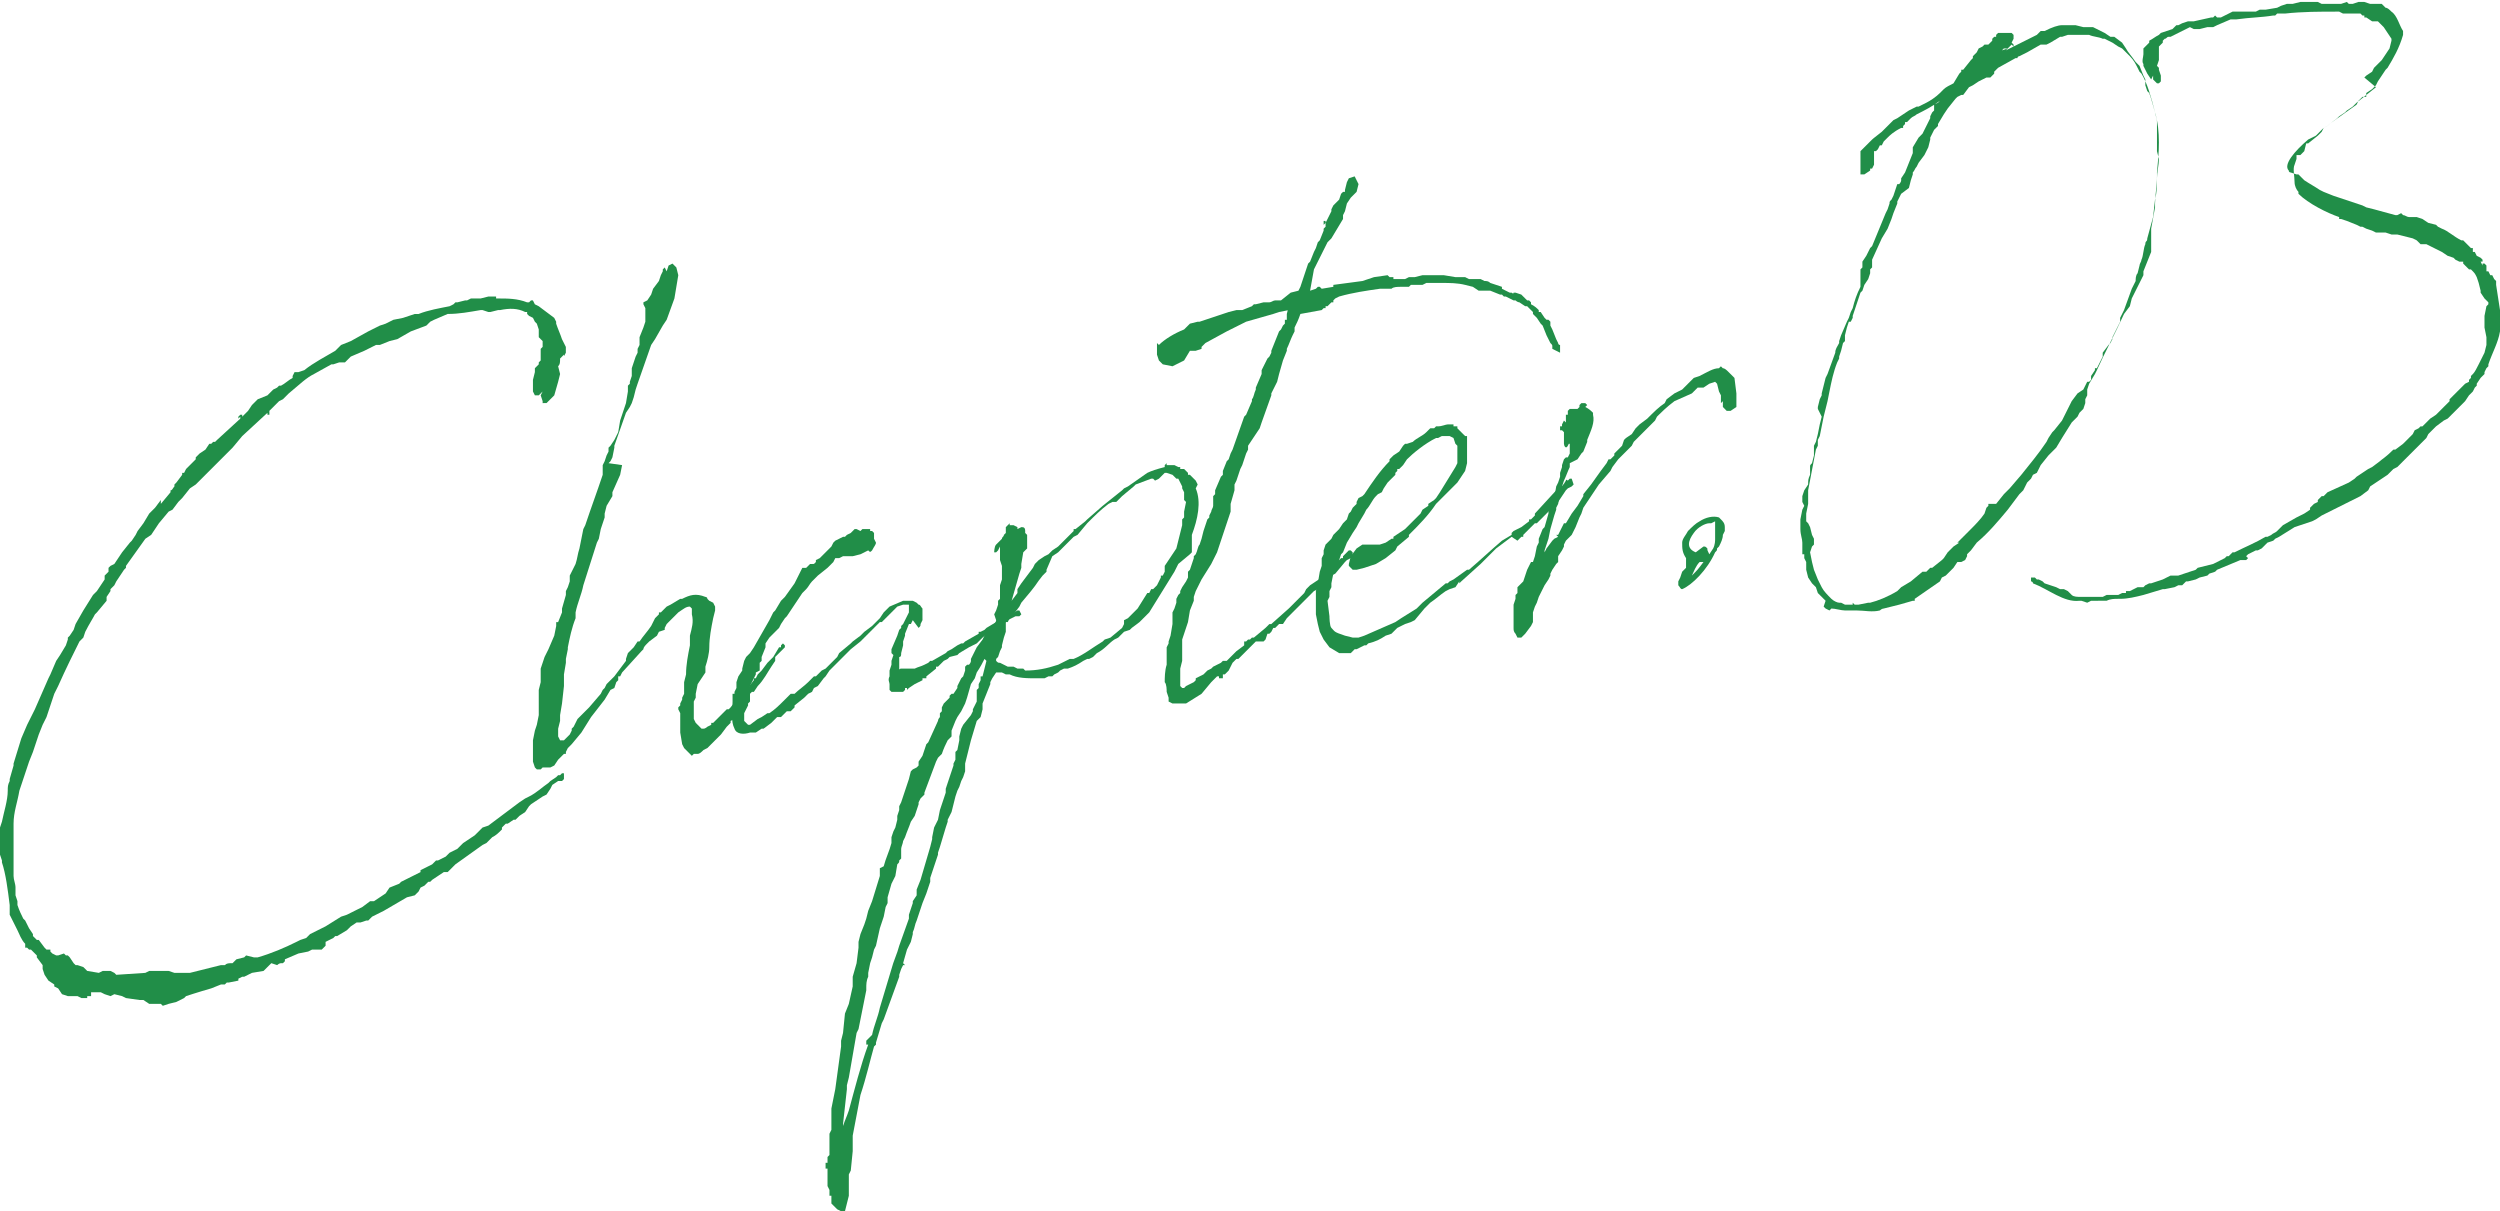 <?xml version="1.0" encoding="utf-8"?>
<!-- Generator: Adobe Illustrator 24.2.1, SVG Export Plug-In . SVG Version: 6.00 Build 0)  -->
<svg version="1.1" id="レイヤー_2_1_" xmlns="http://www.w3.org/2000/svg" xmlns:xlink="http://www.w3.org/1999/xlink" x="0px"
	 y="0px" viewBox="0 0 129 62.5" style="enable-background:new 0 0 129 62.5;" xml:space="preserve">
<style type="text/css">
	.st0{fill:#218E48;}
</style>
<g>
	<g>
		<path class="st0" d="M8.3,26l0.5-0.6v-0.1c0.1,0,0.1-0.1,0.2-0.2V25l0.1-0.1l0.3-0.4v-0.1h0.1l0.1-0.2l0.1-0.1L9.8,24l0.1-0.1
			l0.2-0.2v-0.1l0.2-0.2l0.3-0.2l0.2-0.3h0.1l0.1-0.1v-0.1l0,0v0.1h0.1l0,0l0.1-0.1l1.2-1.1v-0.1l-0.1,0.1v-0.1l0.1-0.1h0.1v0.1
			l0.3-0.3l0.2-0.3l0.1-0.1l0.2-0.2l0.5-0.2l0.3-0.3l0.2-0.1l0.1-0.1h0.1v-0.1l0,0v0.1c0.2-0.1,0.4-0.3,0.6-0.4v-0.1l0.1-0.2h0.2
			l0.3-0.1c0.5-0.4,1.1-0.7,1.6-1l0.3-0.3l0.5-0.2l0.9-0.5l0.6-0.3l0.3-0.1l0.4-0.2l0.5-0.1l0.3-0.1l0.3-0.1h0.2
			c0.5-0.2,1.1-0.3,1.6-0.4l0.2-0.1l0.1-0.1l0,0h0.1l0.4-0.1l0,0l0,0h0.1l0.2-0.1h0.4l0,0h0.1l0.4-0.1h0.2h0.1h0.1l0,0l0,0v0.1h0.1
			c0.5,0,1,0,1.5,0.2h0.1l0.1-0.1h0.1l0.1,0.2l0.2,0.1l0.4,0.3l0.4,0.3l0.1,0.2v0.1c0.1,0.3,0.2,0.5,0.3,0.8l0.2,0.4v0.3
			c-0.1,0.2-0.1,0.2-0.1,0.1L29,18.4l-0.1,0.1c0,0.2,0,0.3-0.1,0.4l0,0l0.1,0.4l-0.1,0.4l-0.2,0.7l-0.4,0.4H28v-0.1l-0.1-0.3
			l0.1-0.2l0,0l-0.1,0.1l-0.1,0.1h-0.1l0,0h-0.1l-0.1-0.2V20v-0.4l0.1-0.4V19l0.2-0.2v-0.1l0.1-0.1v-0.1v-0.2v-0.1V18l0.1-0.1l0,0
			v-0.1v-0.2l-0.1-0.1l-0.1-0.1v-0.1v-0.1V17l-0.1-0.3l0,0l-0.1-0.1l-0.1-0.2l-0.2-0.1l-0.1-0.1v-0.1h-0.1c-0.4-0.2-0.8-0.2-1.3-0.1
			h-0.1l0,0l-0.4,0.1h-0.1L24.9,16h-0.1c-0.6,0.1-1.1,0.2-1.7,0.2l0,0l-0.7,0.3l-0.2,0.1L22,16.8l-0.8,0.3l-0.7,0.4l-0.4,0.1
			l-0.5,0.2h-0.2L19,18l-0.2,0.1l-0.7,0.3L18,18.5l-0.2,0.2h-0.3l-0.3,0.1h-0.1l-0.9,0.5c-0.4,0.2-0.7,0.5-1.3,1l0,0l-0.3,0.3
			l-0.2,0.1l0,0l-0.5,0.5v0.1v0.1h-0.1v-0.1l-1.3,1.2L12,23.1l-0.2,0.2l-0.2,0.2l-0.7,0.7L10.1,25l-0.3,0.2l-0.4,0.5l-0.2,0.2
			l-0.3,0.4l-0.2,0.1L8.2,27L8,27.3l-0.2,0.3l-0.3,0.2l0,0l-1,1.4v0.1l-0.1,0.1L6,30l-0.1,0.2l-0.2,0.2v0.1l-0.2,0.3V31L5,31.6
			l-0.1,0.1c-0.1,0.2-0.3,0.5-0.5,0.9l-0.1,0.3l-0.2,0.2c-0.3,0.6-0.7,1.4-1.1,2.3l-0.2,0.4L2.4,37l-0.1,0.2l-0.1,0.2L2,37.9
			l-0.3,0.9l-0.2,0.5l-0.2,0.6l-0.1,0.3L1,40.8c-0.1,0.6-0.3,1.1-0.3,1.7v0.6v0.2v0.2l0,0v0.7v0.3v0.1v0.2v0.4
			c0,0.2,0.1,0.4,0.1,0.6v0.1v0.3l0.1,0.3v0.2C1,47,1.1,47.2,1.2,47.4l0.1,0.1l0.1,0.2l0,0l0.1,0.2l0.2,0.3v0.1l0.2,0.2H2l0.3,0.4
			c0,0,0,0,0.1,0.1h0.2H2.5h0.1v0.1l0.1,0.1l0,0l0.2,0.1H3l0.3-0.1l0.1,0.1h0.1l0.1,0.1l0.2,0.3l0.1,0.1l0.1,0l0.3,0.1L4.4,50
			l0.1,0.1l0,0l0.6,0.1l0.2-0.1h0.4l0.2,0.1L6,50.3l1.5-0.1l0.2-0.1l0,0h0.4h0.6L9,50.2h0.3l0,0h0.1h0.1h0.3l1.6-0.4h0.1h0.1
			c0.1-0.1,0.2-0.1,0.4-0.1l0.2-0.2l0.4-0.1l0.1-0.1l0.4,0.1h0.1h0.1c0.7-0.2,1.4-0.5,2-0.8l0.2-0.1l0.3-0.1l0.2-0.2l0.8-0.4
			l0.8-0.5l0.3-0.1l0.8-0.4l0.4-0.3h0.2l0.6-0.4l0.2-0.3l0.5-0.2l0.1-0.1l0.2-0.1l0.8-0.4v-0.1l0.6-0.3l0.1-0.1l0.1-0.1h0.1l0.4-0.2
			l0.2-0.2l0.2-0.1l0.2-0.1l0.2-0.2l0,0l0.1-0.1l0.6-0.4l0.2-0.2l0.1-0.1l0.1-0.1l0.3-0.1l1.6-1.2l0.3-0.2l0.2-0.1l0,0
			c0.4-0.2,0.7-0.5,1-0.7l0.1-0.1l0.3-0.2l0.1-0.1l0,0h0.1l0.1-0.1l0,0h0.1V40v0.2L29,40.3h-0.2l-0.3,0.2l-0.1,0.2L28.2,41l0,0
			L28,41.1l-0.6,0.4l0,0l-0.1,0.1l-0.2,0.3l-0.3,0.2l-0.2,0.2h-0.1l-0.3,0.2h-0.1l-0.2,0.2v0.1l0,0c-0.2,0.2-0.3,0.3-0.5,0.4
			l-0.1,0.1l-0.2,0.2l-0.2,0.1l-1.4,1l-0.1,0.1L23.1,45h-0.2l-0.6,0.4l-0.1,0.1c0,0,0,0-0.1,0l-0.2,0.2l-0.2,0.1L21.6,46l-0.2,0.2
			L21,46.3L19.8,47l0,0c-0.2,0.1-0.4,0.2-0.6,0.3L19,47.5h-0.1l-0.3,0.1h-0.1l0,0h-0.1l0,0l-0.3,0.2L17.9,48l-0.5,0.3h-0.1l0,0
			l-0.1,0.1L17,48.5l0,0l-0.2,0.1v0.2L16.6,49h-0.1h-0.1h-0.3l-0.2,0.1l-0.5,0.1l-0.7,0.3v0.1l-0.1,0.1h-0.1l0,0c0,0-0.1,0-0.2,0.1
			l0,0L14,49.7l-0.1,0.1l-0.1,0.1l-0.2,0.2L13,50.2l-0.4,0.2h-0.1l-0.2,0.1v0.1l-0.5,0.1h-0.1l-0.1,0.1h-0.2L10.9,51l0,0l0,0
			c-0.7,0.2-1.3,0.4-1.3,0.4l0,0l-0.1,0.1l-0.4,0.2l-0.4,0.1l-0.3,0.1l-0.1-0.1H8.2H7.7l-0.3-0.2H7.2l-0.7-0.1l-0.2-0.1l-0.4-0.1
			l-0.2,0.1l-0.3-0.1l-0.2-0.1H5.1H4.9H4.8H4.7v0.2H4.5v0.1H4.2L4,51.4H3.8H3.7H3.6H3.5l-0.3-0.1L3,51l-0.2-0.1v-0.1l0,0l-0.3-0.2
			l0,0l-0.2-0.3L2.2,50v-0.2l-0.3-0.4v-0.1l0,0l-0.2-0.2L1.6,49l-0.1,0l0,0l-0.1-0.1H1.3v-0.1v-0.1C1.1,48.5,1,48.2,0.9,48l-0.1-0.2
			l-0.1-0.2l-0.2-0.4v-0.1v-0.4c-0.1-0.8-0.2-1.6-0.4-2.2v-0.1L0,44.1V44c0-0.3,0-0.7,0-1l0,0v-0.1v-0.2l0.1-0.3
			c0.1-0.5,0.3-1.1,0.3-1.6c0-0.2,0-0.3,0.1-0.5v-0.1l0.2-0.7v-0.1l0.4-1.3l0.3-0.7l0.4-0.8L2.5,35l0.1-0.2l0.3-0.7l0.2-0.3l0.3-0.5
			L3.5,33v-0.1l0.1-0.1l0.2-0.3l0.1-0.3l0.4-0.7l0.5-0.8L5,30.5l0.4-0.6v-0.1v-0.1l0.1-0.1l0.1-0.1v-0.2l0.1-0.1l0.2-0.1l0.4-0.6
			L6.7,28l0.1-0.1L7,27.6l0.1-0.2L7.4,27l0.3-0.5L8,26.2l0.3-0.4V26L8.3,26z"/>
		<path class="st0" d="M35.9,35.8V36l-0.1,0.2l0,0v0.2v0.1v0.2c0,0.1,0,0.2,0,0.4l0.1,0.2l0.1,0.1l0.1,0.1l0.1,0.1h0.1
			c0.1,0,0.2-0.1,0.2-0.1l0.2-0.1v-0.1h0.1l0.7-0.7h0.1l0.1-0.1l0.7-0.9c0,0,0,0,0.1,0l0.4-0.5V35H39l0.1-0.2l0.2-0.2l0.3-0.4
			l0.1-0.1l0.2-0.2l0,0l0.3-0.5c0,0,0,0,0.1,0v-0.1l0.1-0.1l0.1,0.1v0.1l-0.1,0.1l-0.2,0.2L40,33.9v0.2l-0.2,0.3
			c-0.2,0.3-0.4,0.7-0.7,1l-0.2,0.3h-0.1l-0.1,0.1v0.1l0,0v0.2l-0.1,0.1l-0.1,0.1l-0.1,0.2l-0.1,0.1L38,36.8V37l-0.1,0.1l-0.2,0.1
			v0.1l-0.2,0.2l-0.3,0.4L37.1,38L37,38.1l-0.1,0.1l0,0l-0.1,0.1l-0.2,0.2l-0.1,0.1l-0.2,0.1c-0.1,0.1-0.2,0.2-0.3,0.2s-0.1,0-0.2,0
			L35.7,39l-0.1-0.1l-0.1-0.1l0,0l-0.2-0.2l0,0l-0.1-0.2l-0.1-0.6l0-0.8v-0.2L35,36.6v-0.1l0.1-0.1v-0.1l0.1-0.2V36l0.1-0.2v-0.1
			v-0.1v-0.4l0.1-0.4c0-0.5,0.1-1,0.2-1.5v-0.5c0.1-0.4,0.2-0.7,0.1-1.1v-0.1v-0.2l-0.1-0.1c-0.2,0-0.3,0.1-0.6,0.3l-0.3,0.3
			L34.6,32l-0.2,0.2l-0.1,0.2v0.1L34,32.6l-0.1,0.2l-0.4,0.3l-0.1,0.1c-0.1,0.1-0.2,0.2-0.2,0.3l-0.1,0.1l-1,1.1L32,34.9h-0.1v0.2
			l-0.1,0.1l-0.1,0.3l-0.2,0.1l-0.3,0.5L30.5,37L30,37.8l-0.5,0.6l-0.1,0.1l-0.1,0.1l-0.1,0.2v0.1h-0.1l-0.3,0.3l-0.2,0.3l-0.2,0.1
			l-0.4,0l-0.1,0.1h-0.2l-0.1-0.1l-0.1-0.3v-0.4v-0.5v-0.2l0.1-0.5l0.1-0.3l0.1-0.5v-0.1v-0.2v-0.3V36v-0.4l0.1-0.4v-0.5v-0.2
			l0.1-0.3l0.1-0.3l0.1-0.2l0.1-0.2l0.3-0.7l0.1-0.5v-0.1l0,0v-0.1h0.1l0.2-0.5v-0.1v-0.1l0,0l0.2-0.7v-0.2l0.1-0.2l0.1-0.3v-0.3
			l0.1-0.2l0.2-0.4c0.1-0.3,0.1-0.5,0.2-0.8l0.2-1l0.1-0.2c0.3-0.9,0.6-1.7,0.9-2.6v-0.1v-0.1V24l0.1-0.2l0.1-0.3l0.1-0.2v-0.2
			l0.1-0.1l0.2-0.3l0.1-0.2l0.1-0.2l0.1-0.6l0.1-0.3l0.1-0.3l0.1-0.3l0.1-0.6v-0.1v-0.2l0.1-0.1v-0.1l0.1-0.3l0,0l0,0v-0.2v-0.1l0,0
			V19l0.1-0.3l0.1-0.3l0.1-0.2l0,0v0.1l0,0l0,0v-0.2V18l0.1-0.2v-0.2v-0.1v-0.1l0.2-0.5l0.1-0.3v-0.3v-0.1V16v-0.1l-0.1-0.2v-0.1
			l0.2-0.1l0.2-0.3l0.1-0.3l0.3-0.4l0.1-0.3l0.1-0.2v-0.1l0.1-0.1l0.1,0.2l0.1-0.3l0.2-0.1l0.2,0.2l0.1,0.4l-0.2,1.2l-0.4,1.1
			l-0.2,0.3l-0.4,0.7l-0.2,0.3l-0.7,2l0,0l-0.1,0.3l-0.1,0.4l-0.1,0.3L32.5,21l-0.2,0.3L31.7,23v0.1l-0.1,0.5l-0.1,0.2l-0.1,0.1
			l0.7,0.1L32,24.5l-0.4,0.9v0.2l-0.3,0.5l-0.1,0.4v0.2L31,27.3l-0.1,0.5L30.8,28l-0.7,2.2c-0.1,0.5-0.3,0.9-0.4,1.4v0.1v0.1v0.1
			c-0.2,0.5-0.3,1-0.4,1.5v0.1l0,0L29.2,34v0.2l-0.1,0.6v0.6L29,36.3l-0.1,0.6v0.3l-0.1,0.4V38l0.1,0.2H29h0.1l0.3-0.3l0.1-0.2l0,0
			v-0.1l0.1-0.1l0.1-0.2l0.1-0.2l0.1-0.1l0.2-0.2l0.1-0.1l0.2-0.2l0.6-0.7l0.1-0.2l0.1-0.1l0.1-0.2l0.1-0.1l0.3-0.3l0.6-0.8V34
			l0.1-0.3l0.3-0.3l0.2-0.3H33c0.2-0.3,0.4-0.5,0.6-0.8l0.2-0.4l0.2-0.2v-0.1h0.1l0.1-0.1l0.2-0.2l0.2-0.1l0.5-0.3h0.1
			c0.4-0.2,0.7-0.3,1.2-0.1c0,0,0.1,0,0.1,0.1l0.1,0.1l0.2,0.1l0.1,0.2v0.2l-0.1,0.4l0,0c-0.1,0.5-0.2,1-0.2,1.5
			c0,0.3-0.1,0.7-0.2,1v0.3L36,35.3L35.9,35.8z"/>
		<path class="st0" d="M46,33.7L46,33.7v-0.2l0.3-0.7l0.1-0.3l0.1-0.1v-0.1l0.1-0.1l0.2-0.4l0.1-0.2v-0.1l0,0v-0.3l0,0h-0.1h-0.2
			l-0.3,0.1L45.6,32l-0.1,0.1h-0.1l-0.6,0.6l0,0l-0.2,0.2L44.5,33l-0.1,0.1l-0.5,0.4L43.4,34l-0.2,0.2l-0.3,0.3l-0.1,0.1l-0.2,0.3
			L42.5,35l-0.3,0.4L42,35.5l-0.1,0.2l-0.2,0.1L41.5,36L41,36.4v0.1l-0.2,0.2l0,0l0,0h-0.2L40.3,37h-0.2c-0.1,0.1-0.1,0.1-0.2,0.2
			l-0.1,0.1l-0.4,0.3h-0.1L39,37.8l0,0h-0.1h-0.1h-0.1l0,0c-0.3,0.1-0.7,0.1-0.8-0.2c-0.2-0.4-0.1-0.8-0.1-1.4v-0.4h0.1v-0.1
			l0.1-0.2v-0.1l0,0l0,0v-0.2l0.1-0.3l0.2-0.3v-0.1l0.1-0.4l0.1-0.2l0.2-0.2l0.2-0.3l0.8-1.4l0,0l0,0l0.2-0.4l0.1-0.1l0.3-0.5
			l0.2-0.2l0.5-0.7l0,0l0.2-0.4l0.1-0.2l0.1-0.2l0,0h0.2l0.1-0.1l0.1-0.1h0.1H42l0.1-0.1v-0.1l0.2-0.1l0.6-0.6L43,28l0.1-0.1
			l0.2-0.1l0,0l0,0l0.2-0.1h0.1l0.1-0.1l0.2-0.1l0.1-0.1l0.1-0.1h0.1l0.2,0.1l0.1-0.1h0.1h0.1l0,0l0,0h0.1h0.1v0.1H45l0.1,0.1v0.3
			l0.1,0.2c0,0.1-0.1,0.2-0.2,0.4c-0.1,0.1-0.1,0.1-0.2,0l-0.2,0.1l-0.2,0.1L44,28.7h-0.4l0,0h-0.1l0,0l0,0l-0.2,0.1h-0.2L43,29
			l-0.3,0.3l-0.5,0.4L41.9,30c-0.1,0.1-0.2,0.3-0.3,0.4l0,0l-0.2,0.2l0,0l0,0l-0.8,1.2l-0.1,0.1l-0.2,0.3l-0.1,0.2L40,32.6l-0.2,0.2
			l-0.1,0.1l-0.2,0.3v0.1v0.1l-0.2,0.5V34v0.1l-0.1,0.1v0.1v0.1l0,0v0.2L39,34.7v0.1L38.9,35l-0.1,0.2l-0.2,0.4v0.1l0.1,0.2V36v0.1
			v0.1l-0.1,0.1v0.1l-0.1,0.2l-0.1,0.2v0.1V37v0.2l0.1,0.1l0.1,0.1h0.1l0.4-0.3l0.2-0.1l0.3-0.2l0,0h0.1c0.3-0.2,0.5-0.4,0.8-0.7
			l0.1-0.1l0.1-0.1l0.1-0.1H41c0.2-0.2,0.5-0.4,0.7-0.6l0.1-0.1l0.1-0.1l0,0l0,0l0.1-0.1h0.1l0.3-0.3l0.2-0.1l0.1-0.1l0.5-0.5
			l0.1-0.2l0.6-0.5l0.1-0.1l0.4-0.3l0.2-0.2l0.4-0.3l0.1-0.1l0.2-0.2l0.1-0.1l0.2-0.3l0.3-0.3l0.7-0.3h0.3h0.2l0.2,0.1l0.1,0.1
			c0.1,0,0.1,0.1,0.2,0.2l0,0l0,0v0.1v0.1l0,0v0.1l0,0v0.1v0.1V32l-0.1,0.2c0,0.1,0,0.1-0.1,0.2L47.1,32L47,32.2h-0.1l-0.2,0.5v0.1
			l0,0l0,0l-0.1,0.3v0.1v0.1l-0.1,0.4c0,0.1,0,0.2-0.1,0.2v0.3l0,0c0,0.1,0,0.3,0,0.3c0,0.1,0,0,0.1,0h0.1h0.1h0.2l0,0h0.2h0.1l0,0
			c0.2-0.1,0.3-0.1,0.5-0.2l0.2-0.1l0.1-0.1h0.1l0.7-0.4l0.1-0.1l0.2-0.1l0,0l0.3-0.2l0.2-0.1h0.1l0.1-0.1l0.7-0.4v-0.1h0.1l0.2-0.1
			l0.1-0.1l1-0.6H52l0.5-0.3c0,0,0,0,0.1,0l0,0l0.1,0.2l-0.1,0.1h-0.2L52,32l-0.2,0.2h-0.1l-0.3,0.2l-0.2,0.1l-0.5,0.4l-0.3,0.3
			L50,33.4l-0.5,0.3l-0.1,0.1L49,33.9L48.9,34l-0.2,0.1l0,0l-0.1,0.1l-0.2,0.2h-0.1v0.1l-0.5,0.4V35l0,0l-0.2,0v0.1l-0.4,0.2
			l-0.3,0.2l-0.1,0.1l0,0v-0.1h-0.1v0.1l0,0l0,0l-0.1,0.1h-0.2l0,0h-0.2h-0.1H46l-0.1-0.1v-0.2v-0.1c0-0.1-0.1-0.2,0-0.4v-0.2v-0.1
			l0.1-0.3v-0.2l0.1-0.3L46,33.7z"/>
		<path class="st0" d="M51.3,32.2c0,0,0.1-0.1,0.1-0.2l-0.1-0.3l0.1-0.2l0.1-0.3V31l0.1-0.1v-0.5v-0.2l0.1-0.3v-0.4v-0.3l-0.1-0.3
			v-0.1v-0.5v-0.1l0,0l-0.1,0.2l-0.1,0.1c-0.1,0-0.1,0-0.1,0s0-0.3,0.1-0.4l0.2-0.2l0.1-0.1l0,0l0,0c0-0.1,0.1-0.1,0.1-0.2l0.1-0.1
			v-0.1v-0.1v-0.1l0,0l0,0l0.1-0.1l0.1-0.1v0.1h0.2l0.2,0.1l0,0l0,0v0.1l0.2-0.1c0.1,0,0.2,0,0.2,0.2v0.1l0.1,0.1V28v0.3l-0.2,0.2
			l-0.1,0.6v0.2l-0.1,0.3L52.2,31l0.3-0.4v-0.2l0.2-0.3l0.3-0.4l0.3-0.4l0.1-0.2l0.2-0.2l0.3-0.2l0.2-0.1l0.2-0.2l0.3-0.2l0.7-0.7
			l0.1-0.1v-0.1l0,0h0.1l0.5-0.4l0.1-0.1l0,0l0.8-0.7l0,0l0,0l1-0.8l0.1-0.1l0.2-0.1l1-0.7c0.2-0.1,0.5-0.2,0.9-0.3V24l0.1-0.1l0,0
			l0,0V24h0.2l0,0l0,0h0.2l0.2,0.1h0.1v0.1l0,0h0.2l0,0l0.2,0.2v0.1h0.1l0.1,0.1l0.2,0.2l0.1,0.2l-0.1,0.2c0.3,0.7,0.1,1.6-0.2,2.4
			v0.9l-0.1,0.1l-0.6,0.5l0,0l-0.2,0.4l-1.3,2.1l-0.5,0.5l-0.4,0.3l-0.1,0.1l0,0L58,32.6l-0.1,0.1l-0.2,0.2L57.5,33
			c-0.3,0.2-0.5,0.5-0.9,0.7l-0.2,0.2L56.2,34h-0.1l-0.2,0.1c-0.3,0.2-0.5,0.3-0.8,0.4H55h-0.1l-0.2,0.1l0,0l-0.1,0.1l-0.2,0.1l0,0
			l-0.1,0.1h-0.2L53.9,35h-0.2h-0.1h-0.1c-0.5,0-1,0-1.4-0.2H52l0,0h-0.1l-0.2-0.1h-0.1h-0.1h-0.1l0,0L51.2,35l0,0l0,0l-0.1,0.2v0.1
			l-0.4,1v0.3L50.6,37l-0.1,0.1l-0.1,0.1l-0.3,1l-0.3,1.2v0.1v0.1v0.2l-0.1,0.3l-0.1,0.2l-0.1,0.3l-0.1,0.2l-0.1,0.3l-0.1,0.4
			l-0.1,0.4L49,42.1l-0.1,0.2v0.1l-0.1,0.3l-0.3,1L48.4,44v0.1l-0.1,0.3l-0.1,0.3L48,45.3l0,0.2l-0.2,0.6l-0.2,0.5l-0.1,0.3
			l-0.2,0.6l0,0c-0.1,0.2-0.1,0.4-0.2,0.6v0.1L47,48.6L46.8,49l-0.2,0.7l0.1,0.1h-0.1L46.5,50l-0.1,0.3v0.1l-0.8,2.2l-0.1,0.2
			l-0.3,1v0.1L45.1,54c-0.2,0.7-0.4,1.6-0.7,2.5L44,58.6v0.8l-0.1,1l-0.1,0.2v0.2v0.1V61v0.2v0.1v0.4l-0.1,0.4l-0.1,0.4h-0.1l0,0
			h-0.1l-0.2-0.1l-0.1-0.1L43,62.2l-0.1-0.1V62v-0.1v-0.2h-0.1v-0.3l-0.1-0.2v-0.1v-0.4l0,0v-0.1v-0.3h-0.1l0,0l0,0V60h0.1v-0.1
			v-0.2l0.1-0.1l0,0v-0.9v-0.2l0.1-0.2v-1.1l0.2-1l0.3-2.2v-0.3l0.1-0.4l0.1-1l0.2-0.5l0.2-0.9v-0.5l0.2-0.7l0.1-0.8v-0.3l0.1-0.4
			l0.2-0.5l0.1-0.3l0.1-0.4l0.2-0.5l0.4-1.3v-0.3v-0.1l0.2-0.1c0.1-0.4,0.3-0.8,0.4-1.2v-0.3l0.1-0.3l0.1-0.2l0.1-0.4v-0.2l0.1-0.3
			v-0.2l0.1-0.2l0.1-0.3l0.3-0.9l0.1-0.4l0.1-0.1l0.2-0.1l0.1-0.1v-0.2l0.2-0.3l0.2-0.6l0.1-0.1l0.5-1.1l0,0l0,0
			c0-0.1,0.1-0.2,0.1-0.2l0,0l0,0v-0.2l0.1-0.1v-0.2l0.1-0.2l0.1-0.1L49,36v-0.1l0.1-0.1h0.1l0.2-0.3v-0.1l0.1-0.2l0.1-0.2l0.1-0.1
			l0.1-0.3v-0.2l0.1-0.1H50c0,0,0.1-0.1,0.1-0.2V34l0.1-0.2l0.2-0.4l0.3-0.4l0.1-0.2L51.3,32.2z M50.1,36.9l0.1-0.2v-0.1l0.1-0.2
			l0.1-0.2v-0.3v-0.3l0.1-0.1v-0.2l0.1-0.2v-0.2h0.1l0.2-0.8L50.8,34c-0.1,0.2-0.2,0.4-0.4,0.7L50.3,35l-0.2,0.3L49.9,36l-0.1,0.3
			l-0.2,0.4L49.4,37l-0.1,0.2l-0.2,0.5V38l-0.2,0.2c-0.1,0.2-0.2,0.4-0.3,0.7L48.5,39l-0.1,0.1l-0.1,0.2L48,40.1l-0.3,0.8V41
			l-0.2,0.2l-0.1,0.2v0.1l-0.1,0.3l-0.1,0.3L47,42.4c-0.1,0.3-0.2,0.5-0.3,0.8l-0.1,0.2c0,0.1-0.1,0.3-0.1,0.4l0,0.2v0.2v0.1
			l-0.1,0.1c0,0.1,0,0.1-0.1,0.2l-0.1,0.6L46,45.6l-0.2,0.7v0.3l-0.1,0.2l-0.1,0.5l-0.2,0.6l-0.2,0.9L45.1,49L45,49.4l-0.1,0.3
			l-0.1,0.5v0.2c-0.1,0.2-0.1,0.4-0.1,0.6v0.1l-0.1,0.5l-0.2,1l-0.1,0.5l-0.1,0.2l-0.4,2.3L43.7,56v0.1v0.1L43.5,58v0.1
			c0.1-0.3,0.2-0.5,0.3-0.8c0.3-1.1,0.6-2.3,1-3.4h-0.1v-0.2l0.3-0.3c0.1-0.5,0.3-0.9,0.4-1.4l0,0l0,0l0.6-2l0,0
			c0.1-0.4,0.3-0.8,0.4-1.2l0.5-1.4v-0.2l0.2-0.6v-0.1l0.2-0.3v-0.3l0.2-0.5l0.5-1.7l0.1-0.4l0,0v-0.1l0.1-0.5l0.2-0.4l0.1-0.5
			l0.1-0.3l0.2-0.6v-0.1v-0.1l0.4-1.2v-0.1l0.1-0.2v-0.4l0.1-0.1l0.1-0.5v-0.1V38l0.1-0.4l0.1-0.2L50.1,36.9z M51.1,33.7L51.1,33.7
			L51.1,33.7L51.1,33.7z M58.2,31.9l0.5-0.5l0.5-0.8h0.1l0.1-0.2h0.1l0.2-0.2l0,0l0.2-0.4v-0.1H60l0.1-0.2v-0.2v-0.1l0.2-0.3
			l0.4-0.6l0.3-1.2l0-0.1v-0.2l0.1-0.1v-0.3l0.1-0.5l-0.1-0.1v-0.2v-0.2L61,25.2v-0.1l-0.1-0.2l-0.1-0.2h-0.1l0,0l-0.1-0.1l-0.1-0.1
			l0,0l-0.3-0.1h-0.1L60,24.5l-0.1,0.1l-0.1,0.1l-0.2,0.1l-0.1-0.1h-0.1L58.6,25l-0.1,0.1l0,0l-0.6,0.5l-0.2,0.2l-0.1,0.1h-0.2
			L57.2,26c-0.4,0.3-0.7,0.6-1.1,1l-0.5,0.6l-0.2,0.1l-0.1,0.1l-0.5,0.5l-0.2,0.2l-0.3,0.2L54,29.4l0,0v0.1l-0.1,0.1l-0.1,0.1
			c-0.4,0.5-0.2,0.3-0.6,0.8l-0.5,0.6l-0.1,0.2l-0.3,0.4l-0.2,0.2L52,32.1h-0.1v0.1v0.1v0.2v0.1l-0.1,0.3l-0.1,0.4v0.1l-0.1,0.2l0,0
			l-0.1,0.3L51.4,34v0.1c0.1,0.1,0.1,0.1,0.2,0.1l0.2,0.1l0.2,0.1h0.2h0.1l0.2,0.1h0.3l0.1,0.1c0.6,0,1.1-0.1,1.7-0.3l0.4-0.2
			l0.2-0.1h0.2c0.5-0.2,1-0.6,1.5-0.9L57,33l0.3-0.1l0.6-0.5l0.1-0.2V32L58.2,31.9L58.2,31.9L58.2,31.9z"/>
		<path class="st0" d="M66.6,15.1L67,15l0.1-0.2l0.4-1.2l0.1-0.1l0.2-0.5l0.1-0.2l0.1-0.3l0.1-0.1l0.2-0.5v-0.1l0.1-0.1v-0.1v-0.1
			l-0.1,0.1l0,0v-0.1v-0.1h0.1v0.1l0.1-0.2l0.1-0.2l0.1-0.2v-0.1l0.1-0.2l0.3-0.3l0.1-0.3l0.1-0.1h0.1V9.8l0,0l0,0l0,0l0.1-0.4
			l0.1-0.2l0.3-0.1l0.2,0.4L70,9.9l-0.3,0.3l-0.2,0.3l-0.1,0.4l-0.1,0.2v0.2l-0.6,1l-0.2,0.2l-0.7,1.4L67.6,15l0.3-0.1l0.1-0.1h0.1
			l0.1,0.1l0.6-0.1v-0.1l1.5-0.2l0.6-0.2l0.7-0.1l0.1,0.1h0.2v0.1h0.6l0.2-0.1H73l0.4-0.1h0.2h0.2h0.3h0.2h0.2l0.6,0.1l0,0h0.2h0.3
			l0.2,0.1h0.5h0.1l0.2,0.1c0.1,0,0.2,0,0.3,0.1l0,0l0,0l0.6,0.2l0,0v0.1l0,0l0,0l0.4,0.2l0,0H78c0,0,0.1,0.1,0.1,0h0.1l0.3,0.1
			l0.1,0.1l0.2,0.2h0.1l0.1,0.1v0.1c0.2,0.1,0.3,0.2,0.4,0.3c0,0,0,0,0,0.1h0.1l0.2,0.3l0,0l0.1,0.1h0.1l0.1,0.1v0.2l0.1,0.2
			l0.2,0.5l0.1,0.2c0,0,0,0.1,0.1,0.1c0,0.1,0,0.2,0,0.2l0,0v0.2L80.1,18v-0.1c0-0.1,0-0.1-0.1-0.2l-0.2-0.4l-0.2-0.5l-0.1-0.1l0,0
			l-0.2-0.3l-0.2-0.2c0,0,0,0,0-0.1l-0.3-0.3h-0.1l-0.3-0.2l0,0c0,0-0.1,0-0.2-0.1h-0.1l0,0l-0.2-0.1l-0.2-0.1h-0.1l-0.1-0.1l0,0
			l0,0h-0.1L76.9,15h-0.4h-0.2L76,14.8l-0.4-0.1c-0.4-0.1-0.8-0.1-1.2-0.1l0,0H74h-0.2h-0.2l-0.2,0.1H73h-0.2l-0.1,0.1h-0.1h-0.3
			c-0.2,0-0.4,0-0.5,0.1h-0.1h-0.1c-0.1,0-0.3,0-0.4,0c-0.7,0.1-1.4,0.2-2.1,0.4l-0.2,0.1l-0.1,0.1v0.1h-0.1l-0.2,0.2h-0.1v0.1h-0.1
			L68.2,16l-1.1,0.2c-0.1,0.3-0.2,0.5-0.3,0.7v0.2l-0.1,0.2c-0.1,0.2-0.2,0.5-0.3,0.7v0.1l-0.2,0.5L66,19.3l-0.1,0.4l-0.3,0.6v0.1
			l-0.5,1.4L65,22.1L64.4,23v0.2l-0.1,0.2l-0.1,0.3L64.1,24L64,24.2l-0.1,0.3l-0.1,0.3L63.7,25l0,0v0.1v0.2L63.5,26v0.4l-0.7,2.1
			l-0.3,0.6L62,29.9l-0.1,0.2l-0.2,0.4l-0.1,0.3V31l-0.2,0.5l-0.1,0.6l-0.1,0.3L61,33v0.7v0.2v0.2l-0.1,0.4v0.4v0.3v0.2l0.1,0.1h0.1
			l0.1-0.1l0.4-0.2l0.1-0.1V35l0.4-0.2l0.2-0.2l0.2-0.1l0.1-0.1l0.2-0.1l0.2-0.1l0.1-0.1h0.1h0.1l0.5-0.5l0.4-0.3l0,0l0,0v-0.2h0.1
			l0.1-0.1h0.1l0.1-0.1h0.1l0.6-0.5l0.2-0.2h0.1l0.9-0.8l0.2-0.2l0.1-0.1l0.2-0.2l0.3-0.3l0,0l0.1-0.2l0.2-0.2l0.3-0.2l0.3-0.2
			l0.5-0.5l0,0l0,0l0.1-0.1l0.1-0.1l0.3-0.3h0.1v-0.1l0.1-0.1l0.1-0.1l0.1-0.1h0.1l0.1,0.1v0.1v0.1l-0.1,0.1l-0.2,0.1L69.4,29
			l-0.5,0.6l-0.2,0.1L68.5,30l-0.3,0.3L68,30.4l-0.2,0.1l-0.3,0.3l-0.1,0.1L67.3,31l-0.2,0.2l-0.3,0.3l-0.3,0.3l-0.1,0.1l-0.2,0.3
			H66l-0.2,0.2h-0.1l-0.1,0.2l-0.1,0.1h-0.1L65.3,33l-0.1,0.1H65h-0.2l-0.1,0.1l-0.4,0.4l-0.2,0.2L63.9,34h-0.1l-0.2,0.2l-0.2,0.4
			l-0.2,0.2h-0.1l0,0v0.1V35H63h-0.1v-0.1h-0.1l-0.2,0.2l-0.1,0.1L62,35.8l-0.8,0.5h-0.3h-0.1h-0.2h-0.1l-0.2-0.1l0-0.2l-0.1-0.3
			c0-0.1,0-0.4-0.1-0.5c0-0.2,0-0.6,0.1-0.9v-0.1V34v-0.2v-0.1v-0.2v-0.1l0.1-0.2v-0.1l0.1-0.3l0.1-0.6v-0.1v-0.2v-0.2v-0.1l0.1-0.2
			l0.1-0.3v-0.2l0.1-0.2l0.1-0.1v-0.1l0.1-0.2l0.2-0.3l0.1-0.2v-0.1v-0.2l0.1-0.1l0.2-0.6v-0.1l0.1-0.1c0.1-0.2,0.1-0.4,0.2-0.5
			l0.1-0.3l0.1-0.4l0.1-0.3l0.1-0.3l0.1-0.1v-0.1l0.1-0.2l0,0c0-0.1,0.1-0.2,0.1-0.3V26v-0.1v-0.1v-0.1v-0.1l0.1-0.1v-0.2l0.3-0.7
			l0.1-0.1l0,0v-0.2l0.2-0.5l0.1-0.1l0.1-0.3l0.1-0.2l0.6-1.7l0.1-0.1l0.3-0.7v-0.1c0.1-0.1,0.1-0.3,0.2-0.5l0,0V20l0,0l0.3-0.7
			v-0.2l0.3-0.6l0.1-0.1l0.1-0.2v-0.1l0.4-1l0.1-0.1l0.1-0.2l0,0l0.1-0.1v-0.1v-0.1h0.1v-0.1l0,0v-0.1v-0.1l0.1-0.4l0,0l0,0.2
			L66,16.1l-0.3,0.1L65,16.4l-0.7,0.2l-0.2,0.1l-0.2,0.1L63.5,17l-0.2,0.1l-1.1,0.6L62,17.9V18l-0.3,0.1h-0.3l-0.3,0.5l-0.2,0.1
			l-0.4,0.2L60,18.8l-0.2-0.2l-0.1-0.3v-0.2l0,0c0-0.1,0-0.1,0-0.2l0,0v-0.1v-0.1l0.1,0.1c0.3-0.3,0.8-0.6,1.3-0.8l0.3-0.3l0.4-0.1
			h0.1l0.9-0.3l0,0l0,0l0.6-0.2l0,0l0,0l0.4-0.1h0.1H64l0,0h0.1l0.5-0.2l0,0l0.1-0.1h0.1l0.4-0.1h0.1h0.2c0.1,0,0.2-0.1,0.3-0.1l0,0
			h0.1h0.2L66.6,15.1z"/>
		<path class="st0" d="M68.7,30.1v0.2l-0.1,0.2v0.1c0,0,0,0,0,0.1v0.1L68.5,31l0.1,0.8c0,0,0,0.5,0.1,0.6c0.2,0.2,0.1,0.2,0.7,0.4
			l0.4,0.1h0.3l0.3-0.1l1.6-0.7l0.3-0.2l0.8-0.5l0.2-0.2l0.1-0.1l0,0l1.2-1h0.1l0.1-0.1l0.2-0.1l0.7-0.5h0.1c0.7-0.6,1-0.9,1.7-1.5
			l0.5-0.3v-0.1l0.1-0.1l0.4-0.2l0.4-0.3v-0.1H79l0.2-0.2v-0.1l1.1-1.2h0.1c0.1-0.1,0.3-0.3,0.4-0.5c0-0.1,0.1,0,0.1,0l0,0l0.1-0.1
			h0.1l0.1,0.3l-0.1,0.1l-0.2,0.1l-0.1,0.1l-0.4,0.6l-0.1,0.2h-0.1l-0.1,0.1c-0.2,0.2-0.4,0.4-0.6,0.6l0,0l-0.1,0.1L79.3,27h-0.1
			l-0.6,0.6v0.1h-0.1l-0.2,0.2l0,0L78,27.7l-0.8,0.6c-0.2,0.2-0.5,0.5-0.7,0.7l-0.1,0.1l-1,0.9l-0.1,0.1V30l-0.2,0.3l-0.3,0.1
			l-0.2,0.1l0,0c-0.3,0.2-0.5,0.4-0.8,0.6l-0.3,0.3L73,32l-0.2,0.1l-0.3,0.1l-0.4,0.2L72,32.5l-0.1,0.1l-0.1,0.1l-0.3,0.1l0,0
			c-0.3,0.2-0.5,0.3-0.9,0.4l-0.1,0.1h-0.1l0,0L70,33.5h-0.1l-0.2,0.2h-0.6l-0.5-0.3L68.3,33l-0.2-0.4L68,32.2l-0.1-0.5v-0.1v-0.1
			v-0.2v-0.8l0.1-0.4l0.1-0.6l0.1-0.3v-0.1v-0.3l0.1-0.2v-0.2l0.1-0.3l0.1-0.1l0.2-0.2l0.1-0.2l0.1-0.1l0.2-0.2l0,0l0.2-0.3l0.2-0.2
			l0.1-0.3l0.1-0.1l0.1-0.2l0.1-0.1L70,26v-0.1l0.1-0.2l0.2-0.1l0.1-0.1c0.4-0.6,0.8-1.2,1.3-1.7v-0.1l0.2-0.2l0.3-0.2l0,0l0.2-0.3
			l0.1-0.1h0.1l0.3-0.1c0.2-0.2,0.5-0.3,0.7-0.5l0.2-0.2H74l0.1-0.1h0.1c0.2,0,0.4-0.1,0.5-0.1l0,0h0.1l0,0h0.1l0,0H75l0,0l0,0V22
			h0.1h0.1v0.1l0,0l0.1,0.1l0,0c0.1,0.1,0.2,0.2,0.3,0.3h0.1v0.1l0,0l0,0v0.2v0.1v0.2v0.1v0.2v0.5l-0.1,0.4l-0.2,0.3l-0.2,0.3
			L75,25.1l-0.7,0.7l-0.1,0.1L74.1,26c-0.4,0.6-0.9,1.1-1.4,1.6v0.1l-0.6,0.5L72,28.4l-0.5,0.4L71,29.1l-0.6,0.2L70,29.4h-0.2
			l-0.1-0.1l-0.1-0.1v-0.1l0.1-0.4l0.3-0.4l0.3-0.2h0.2h0.2h0.2h0.3l0.3-0.1l0.3-0.2h0.1v-0.1l0.6-0.4l0.5-0.5l0.3-0.3l0.1-0.2
			l0.3-0.2V26l0.3-0.2l0.1-0.1l0.2-0.3l0.8-1.3l0.1-0.2v-0.2v-0.1v-0.5l0,0V23l-0.1-0.1L75,22.6l-0.2-0.1h-0.2h-0.2l-0.2,0.1h-0.1
			c-0.6,0.3-1.2,0.8-1.5,1.1L72.4,24l-0.1,0.1l-0.1,0.1h-0.1l0,0v0.1L72,24.4v0.1l0,0l-0.4,0.4l-0.2,0.3l-0.1,0.2l-0.2,0.1L71,25.6
			c-0.2,0.2-0.3,0.5-0.5,0.7l-0.1,0.2L70.1,27L70,27.2l-0.2,0.3L69.5,28l-0.2,0.5l-0.1,0.1l-0.1,0.3L69,29.3l-0.2,0.3L68.7,30.1z"/>
		<path class="st0" d="M79.7,28.4v0.1l0.1-0.2l0.3-0.4l0.1-0.1l0,0l0,0l0,0l0.2-0.1l-0.1-0.1h0.1l0.3-0.6h0.1l0.3-0.5l0.3-0.4
			l0.3-0.5v-0.1l0,0l0.4-0.5l0,0l0.5-0.7l0,0l0.3-0.4l0.1-0.2h0.1l0.2-0.2v-0.1l0,0l0.4-0.4l0.1-0.3l0.1-0.1l0.3-0.2l0.2-0.3
			l0.2-0.2l0.4-0.3l0.2-0.2c0.1-0.1,0.4-0.4,0.7-0.6l0.1-0.2l0.4-0.3l0.4-0.2l0.1-0.1l0.2-0.2l0.2-0.2l0.1-0.1l0.3-0.1
			c0.4-0.2,0.7-0.4,1-0.4l0.1-0.1l0.1,0.1c0.1,0,0.2,0.1,0.3,0.2l0.1,0.1l0.2,0.2l0.1,0.8l0,0.7l-0.3,0.2h-0.2L88.9,21v-0.3
			l-0.1,0.1v-0.2l0,0v-0.2l-0.1-0.2l-0.1-0.4l-0.1-0.1l-0.3,0.1L87.9,20h-0.1h-0.2l-0.2,0.2l-0.1,0.1l-0.9,0.4
			c-0.4,0.3-0.7,0.6-0.8,0.7l-0.1,0.1l-0.1,0.2l-0.8,0.8l-0.3,0.3L84.2,23l-0.4,0.4l-0.1,0.1l-0.2,0.2l-0.3,0.4l-0.1,0.2L82.5,25
			l-0.8,1.2l-0.1,0.3l-0.1,0.2l-0.2,0.5l-0.2,0.4L81,27.7l-0.2,0.2l-0.1,0.2v0.1l-0.1,0.2l-0.2,0.3l0,0.3l-0.1,0.1l-0.2,0.3L80,29.6
			l0,0.1l-0.1,0.2l-0.2,0.3l-0.3,0.6l-0.1,0.3l-0.1,0.2l-0.1,0.3v0.2v0.1v0.2L79,32.3l-0.3,0.4l-0.2,0.2h-0.2l-0.1-0.2l0,0
			c-0.1-0.1-0.1-0.2-0.1-0.3v-0.1v-0.1v-0.4v0.1v-0.1v-0.2v-0.4l0.1-0.3v-0.1v-0.1l0.1-0.1v-0.2v-0.1l0.2-0.2l0,0l0.1-0.1l0.2-0.6
			L79,29h0.1l0.1-0.3l0.1-0.5l0.1-0.2v-0.2l0.2-0.5l0.1-0.1l0.2-0.7v-0.1l0.3-0.7l0.1-0.6l0.1-0.2l0.1-0.3v-0.1v-0.1l0.1-0.3V24
			l0.1-0.3l0.1-0.1h0.1l0.1-0.2v-0.2V23v-0.1h-0.1l0.1-0.1v0.1v-0.1l0,0L80.9,23c-0.1,0.2-0.2,0-0.2-0.1v-0.1v-0.1v-0.1v-0.2v-0.1
			l-0.1-0.1l0,0h-0.1v-0.1V22h0.1l0,0l0,0l0,0v-0.1l0.1-0.2l0.1,0.1v-0.2v-0.1v-0.1l0,0h0.1v-0.2l0,0l0,0l0.1-0.1h0.1h0.2h0.1
			l0.1-0.1v-0.1l0.1-0.1h0.1h0.1l0.1,0.1l0,0L81.8,21c0.2,0.1,0.3,0.2,0.4,0.3l0,0v0.1c0.1,0.4-0.1,0.8-0.3,1.3v0.1l-0.2,0.5
			l-0.1,0.1l-0.2,0.3L81,23.9v0.2l0,0c-0.1,0.2-0.2,0.5-0.3,0.7l0,0l-0.1,0.3v0.2l-0.1,0.2L80.4,26l-0.1,0.2v0.1l-0.1,0.3L80,27.3
			l-0.1,0.5l-0.1,0.3L79.7,28.4L79.7,28.4z"/>
		<path class="st0" d="M87,28.8L87,28.8c-0.2-0.3-0.2-0.5-0.2-0.8c0-0.2,0.2-0.4,0.3-0.6c0.2-0.2,0.4-0.4,0.6-0.5
			c0.3-0.2,0.7-0.3,1-0.2l0.1,0.1c0.1,0.1,0.2,0.2,0.2,0.4v0.1v0.1l-0.1,0.2c0,0.2-0.1,0.4-0.2,0.6l0,0l-0.1,0.1
			c0,0.1,0,0.1-0.1,0.2l0,0c-0.4,0.9-1.2,1.7-1.7,1.9c-0.1,0-0.1-0.1-0.2-0.2v-0.1V30l0.1-0.2l0.1-0.3l0,0l0.2-0.2V29V28.8L87,28.8
			L87,28.8z M88.2,28.6l0.2-0.3c0.1-0.2,0.1-0.4,0.1-0.5v-0.3v-0.2v-0.1v-0.1v-0.2L88.3,27h-0.1c-0.2,0-0.6,0.2-0.8,0.5
			c-0.3,0.4-0.4,0.8,0.1,1l0.4-0.3c0.1,0,0.1,0,0.2,0.1l0,0C88.1,28.4,88.1,28.4,88.2,28.6L88.2,28.6z M87.7,29
			c-0.2,0.2-0.3,0.5-0.4,0.7c0.3-0.3,0.3-0.3,0.6-0.7C87.8,29,87.8,29,87.7,29z"/>
		<path class="st0" d="M93.8,21.1V21l0.1-0.4l0.1-0.2v-0.1l0.2-0.8l0.1-0.2l0,0l0.4-1.1c0-0.2,0.1-0.3,0.2-0.5v-0.1l0.1-0.3l0.3-0.7
			l0.1-0.2l0.1-0.3l0.1-0.2c0.1-0.4,0.2-0.7,0.4-1.1v-0.1v-0.1v-0.1v-0.1v-0.1v-0.2V14l0,0v-0.1l0.1-0.1v-0.2v-0.1l0.2-0.3l0.2-0.4
			l0.1-0.1l0.7-1.7l0.1-0.2l0.1-0.3l0,0c0-0.1,0-0.1,0.1-0.2l0,0l0.1-0.2l0.2-0.6H98c0,0,0.1-0.1,0.1-0.2V9.2l0.2-0.3l0.4-1V7.7V7.6
			l0,0L99,7.1l0.2-0.2l0.3-0.6l0.1-0.2V6l0.1-0.2l0.1-0.1V5.5V5.4l0.2-0.1l0.1-0.1h0.1l0,0h-0.1c-0.4,0.3-0.8,0.5-1.2,0.7l0,0
			C98.8,6,98.7,6,98.6,6.1l-0.2,0.2h-0.1l0,0v0.1l-0.1,0.1v0.1h-0.1c-0.4,0.2-0.6,0.4-0.7,0.5l-0.1,0.1l-0.1,0.1l-0.1,0.2H97
			l-0.1,0.2l-0.1,0.1h-0.1v0.1l0,0.1v0.1v0.1l0,0v0.3l-0.1,0.2h-0.1l0,0v0.1l0,0L96.2,9h-0.1H96V8.8V8.7l0,0l0,0V8.6V8.4V8.1V7.9
			V7.8l0.1-0.1l0.4-0.4c0.2-0.2,0.1-0.1,0.6-0.5l0.5-0.5l0.1-0.1l0.2-0.1l0.6-0.4l0.4-0.2H99l0.4-0.2c0.2-0.1,0.5-0.3,0.7-0.5
			l0.1-0.1l0.1-0.1l0,0c0.1-0.1,0.3-0.2,0.5-0.3l0.3-0.5l0.1-0.1l0,0V3.6h0.1l0.4-0.5l0.1-0.1l0,0V2.9l0.2-0.2l0.1-0.2l0.2-0.1
			l0.1-0.1h0.1h0.1l0,0l0.2-0.2l0,0V2l0,0l0.1-0.1l0,0l0,0h0.1V1.8l0,0l0,0l0.1-0.1h0.2h0.1l0,0c0,0,0,0,0.1,0h0.1l0,0h0.1h0.1
			l0.1,0.1V2l-0.1,0.2l0.1,0.1v0.1c0,0,0,0-0.1-0.1l-0.2,0.2l-0.1,0.1l1.6-0.8l0.2-0.2h0.2c0.4-0.2,0.7-0.3,0.9-0.3h0.3l0,0h0.3h0.1
			l0.4,0.1h0.1h0.2h0.1h0.1l0.2,0.1l0.4,0.2l0.3,0.2l0,0h0.1h0.1l0.4,0.3l0.2,0.3c0.1,0.2,0.3,0.4,0.5,0.7l0.2,0.2l0.2,0.5l0.1,0.2
			v0.2v0.1l0.1,0.3l0.1,0.1l0.1,0.3l0.2,0.7c0.3,1,0.2,2.1,0.1,3.1V9v0.1c0,0.5-0.1,1-0.1,1.4v0.2l-0.2,1.1l0,1.2l-0.4,1v0.2
			l-0.6,1.2l-0.1,0.4l-0.3,0.4c-0.5,1.1-1,2-1.4,2.9l-0.1,0.2l-0.3,0.5l0,0l-0.1,0.3v0.1v0.2l-0.1,0.2v0.2l-0.1,0.3l-0.2,0.2
			l-0.1,0.2l-0.1,0.1l-0.2,0.2l-0.5,0.8l-0.3,0.5l-0.1,0.1l-0.2,0.2l-0.1,0.1l-0.4,0.5l-0.1,0.2l-0.1,0.2l-0.2,0.1l-0.1,0.2
			l-0.2,0.2l-0.2,0.4l-0.2,0.2l-0.3,0.4l-0.3,0.4l0,0c-0.5,0.6-1,1.2-1.6,1.7l-0.3,0.4l-0.2,0.2v0.1l-0.1,0.2l-0.2,0.1H101l-0.2,0.3
			l-0.4,0.4l-0.2,0.1l-0.1,0.2l-1.3,0.9V31h-0.1L98,31.2l-0.8,0.2l0,0c0,0-0.1,0-0.2,0.1c-0.4,0.1-0.8,0-1.2,0h-0.2h-0.2h-0.2
			c-0.2,0-0.5-0.1-0.7-0.1l0,0l-0.1,0.1l-0.2-0.1l-0.1-0.1l0,0l0.1-0.3l-0.4-0.4l-0.1-0.3l-0.1-0.1l-0.1-0.1l-0.2-0.3l-0.1-0.4v-0.2
			V29l-0.1-0.2v-0.1v-0.1l-0.1,0v-0.1v-0.1l0,0v-0.2l0,0l0,0l0,0v-0.1V28l0,0c0-0.2-0.1-0.4-0.1-0.7v-0.1v-0.4l0.1-0.5l0.1-0.2l0,0
			L93,25.9v-0.3l0.1-0.3l0.2-0.3l0,0c0-0.2,0-0.3,0.1-0.5v-0.2v-0.2c0-0.1,0-0.1,0.1-0.2l0.1-0.4V23l0.1-0.2l0.1-0.4l0.1-0.5
			l0.1-0.4L93.8,21.1L93.8,21.1z M95.4,16.6l-0.1,0.3l-0.1,0.4l0,0l0,0v0.1l0,0v0.2l-0.1,0.1L95,18.1l-0.1,0.3v0.1l-0.1,0.2l0,0
			c-0.2,0.5-0.3,1-0.4,1.5l-0.1,0.5l-0.2,0.8l-0.2,1l-0.1,0.2V23l-0.1,0.2l-0.4,2.1c0,0.1,0,0.2,0,0.3l0,0v0.2v0.1V26l-0.1,0.5v0.4
			l0,0l0.1,0.1l0.1,0.2l0.1,0.4l0.1,0.2v0.1V28v0.1l-0.1,0.1l-0.1,0.3l0.1,0.5l0.1,0.4l0.2,0.5l0.2,0.4c0.1,0.2,0.3,0.4,0.5,0.6
			c0.1,0.1,0.3,0.2,0.4,0.2H95l0.2,0.1c0,0,0,0,0.1,0h0.1h0.2v-0.1l0.1,0.1h0.2l0.5-0.1h0.1c0.4-0.1,0.9-0.3,1.4-0.6l0.2-0.2
			l0.5-0.3l0.6-0.5h0.2l0.2-0.2h0.1l0.5-0.4l0.1-0.1l0.2-0.3l0.2-0.2l0.1-0.1l0.3-0.2l-0.1,0l0.3-0.3l0.2-0.2l0.1-0.1l0,0
			c0.3-0.3,0.6-0.6,0.8-0.9l0.1-0.3l0.1-0.1V26h0.4l0.4-0.5l0,0l0.2-0.2c0,0,0,0,0.1-0.1l0.6-0.7c0.4-0.5,0.9-1.1,1.3-1.7l0.1-0.2
			l0.2-0.3l0.1-0.1l0.4-0.5l0.3-0.6l0.2-0.4l0.3-0.4l0.3-0.2l0.1-0.2l0.1-0.2h0.1l0.1-0.1v-0.2l0.2-0.3V19h0.1l0.3-0.6v-0.2l0.3-0.4
			l0.1-0.1l0.1-0.2v-0.1l0.1-0.2l0.2-0.4l0.1-0.2v-0.2l0.2-0.4l0.4-1.1l0.1-0.2l0.1-0.2c0-0.1,0-0.3,0.1-0.4l0.1-0.4
			c0-0.1,0.1-0.2,0.1-0.3c0.1-0.2,0.1-0.6,0.2-0.8c0-0.2,0.1-0.1,0.1-0.3c0.1-0.4,0.2-0.7,0.3-1.1l0.1-0.9c0.1-0.4,0.1-0.7,0.1-1.1
			c0-0.3,0.1-0.7,0.1-1l-0.1-0.4V7.6V7.2V6.7V6.3c0-0.2-0.1-0.4-0.1-0.5c-0.2-0.8-0.4-1.5-0.7-2l-0.1-0.1l-0.1-0.2
			c-0.1-0.2-0.2-0.4-0.4-0.6l-0.1-0.1l-0.3-0.3l-0.2-0.1L109,2.2l-0.2-0.1L108.6,2h-0.1c-0.2-0.1-0.5-0.1-0.7-0.2h-0.2h-0.1h-0.1
			h-0.3h-0.4l-0.3,0.1h-0.1l-0.5,0.3l-0.2,0.1h-0.3l-0.7,0.4l0,0l-0.2,0.1l-0.2,0.1c0,0-0.1,0-0.1,0.1l0,0H104l-0.9,0.5L103,3.6
			l-0.1,0.1v0.1l-0.1,0.1L102.7,4l-0.2,0l-0.2,0.1l-0.2,0.1l-0.3,0.2l-0.2,0.1l-0.3,0.4h-0.1L101,5l0,0l0,0l-0.1,0.1l-0.4,0.5
			l-0.2,0.3L100,6.4v0.1l-0.2,0.2l-0.2,0.4v0.1l-0.1,0.4L99.3,8L99,8.4l-0.1,0.2c-0.1,0.1-0.1,0.2-0.2,0.3V9l-0.1,0.3l-0.1,0.4
			L98.1,10l-0.2,0.4v0.1l0,0L97.7,11l-0.1,0.3l-0.2,0.5l-0.3,0.5l-0.5,1.1l0,0v0.1v0.1v0.1v0.1l-0.1,0.1V14v0.1l-0.1,0.3l-0.2,0.3
			L96.1,15L96,15.1l-0.2,0.6l-0.2,0.6c0,0,0,0,0,0.1l-0.1,0.2L95.4,16.6L95.4,16.6z M103.3,2.6L103.3,2.6L103.3,2.6l0.3-0.1l0,0l0,0
			h-0.1h-0.1L103.3,2.6z"/>
		<path class="st0" d="M111.4,1.8l0.1-0.1l0.6-0.2l0.2-0.2h0.1l0.2-0.1l0.3-0.1h0.2h0.1l0,0l0.9-0.2h0.1l0.1-0.1l0,0l0.1,0.1h0.2
			l0.6-0.3h0.2h0.3h0.4h0.3l0.2-0.1h0.3l0,0l0,0l0.6-0.1l0.2-0.1l0.3-0.1h0.3l0.4-0.1h0.1h0.2h0.3h0.2h0.1l0.2,0.1h0.6
			c0,0,0.2,0,0.4,0l0.3-0.1l0.1,0.1c0.1,0,0.1,0,0.2,0l0.3-0.1h0.3l0.3,0.1h0.1h0.3h0.2l0,0l0.2,0.2c0.1,0,0.2,0.1,0.3,0.2
			c0.3,0.2,0.4,0.7,0.6,1c0,0.1,0,0.1,0,0.2c-0.2,0.7-0.5,1.2-0.8,1.7l-0.1,0.1l0,0l-0.4,0.6l0,0l-0.1,0.2l-0.2,0.2l-0.3,0.2l0,0.2
			h-0.2l-0.2,0.2l-0.1,0.2l-1.4,1l-0.1,0.1l-0.2,0.1l-0.1,0.1L119.5,7l-0.2,0.1l-0.2,0.1c-0.7,0.6-1.3,1.3-1,1.6
			c0,0.1,0.1,0.1,0.1,0.1l0.3,0.1h0.1l0.2,0.2l0.1,0.1c0.3,0.2,0.5,0.3,0.8,0.5l0.2,0.1l0.5,0.2l0.3,0.1l0.6,0.2l0.6,0.2l0.2,0.1
			l0.4,0.1l1.1,0.3h0.1l0.2-0.1l0.1,0.1c0.1,0,0.2,0.1,0.3,0.1h0.4l0.3,0.1l0.3,0.2l0,0l0.4,0.1l0.1,0.1l0.2,0.1
			c0.3,0.1,0.6,0.4,1,0.6v-0.1l0,0v0.1l0,0h0.1l0.1,0.1l0.3,0.3h0.1v0.1V13h0.1l0,0l0.1,0.2l0.2,0.1l0.1,0.1v0.1H128l0.1,0.2v-0.1
			h0.1l0.1,0.1v0.1l-0.1-0.1l0.1,0.1v0.1V14h0.1l0,0l0.1,0.2l0,0h0.1l0.1,0.2l0.1,0.1v0.1l0,0l0,0l0,0v0.1L129,16v0.2
			c0,0.1,0,0.2,0,0.3c0,0.2,0,0.3,0,0.4l0,0V17l0,0v0.1l0,0c-0.1,0.6-0.4,1.1-0.6,1.7v0.1l-0.1,0.1l0,0l0,0l-0.1,0.2v0.1l0,0
			l-0.1,0.1l-0.1,0.1l-0.2,0.3v0.1l-0.1,0.1l-0.1,0.2l-0.2,0.2l-0.2,0.3l0,0c-0.1,0.1-0.2,0.2-0.3,0.3l0,0l-0.3,0.3l-0.2,0.2
			l-0.1,0.1l-0.2,0.1l-0.4,0.3l-0.4,0.4l-0.1,0.2l-1.4,1.4l-0.1,0.1l-0.2,0.1l-0.3,0.3l-0.9,0.6l-0.1,0.2l-0.4,0.3l-0.4,0.2
			l-1.6,0.8l-0.3,0.2l-0.2,0.1l-0.9,0.3l-0.8,0.5l-0.2,0.1l-0.1,0.1L117,28l-0.3,0.3l-0.2,0.1h-0.1l-0.2,0.1l-0.2,0.1l-0.1,0.1
			l0.1,0.1l-0.1,0.1h-0.1l0,0l0,0h0.1h-0.2h-0.1l0,0l0,0l-1.2,0.5l-0.1,0.1l-0.3,0.1l-0.1,0.1l-0.4,0.1l-0.2,0.1l-0.4,0.1h-0.1
			l-0.1,0.1l-0.1,0.1h-0.1h-0.1l-0.2,0.1l-0.5,0.1h-0.1c-0.3,0.1-0.7,0.2-1,0.3c-0.4,0.1-0.8,0.2-1.2,0.2h-0.1l0,0
			c-0.2,0-0.4,0-0.6,0.1l0,0h-0.3l0,0h-0.1H108h-0.1l-0.2,0.1l0,0l-0.3-0.1h-0.1c-0.8,0.1-1.6-0.6-2.4-0.9c0-0.1-0.1-0.1-0.1-0.1
			l0,0v-0.1v-0.1h0.1h0.1l0.1,0.1l0,0h0.1l0,0l0,0l0.2,0.1l0.1,0.1l0.6,0.2l0.2,0.1h0.2l0.2,0.1l0.2,0.2c0.1,0.1,0.3,0.1,0.5,0.1
			h1.1l0.2-0.1h0.6l0,0l0.2-0.1h0.2v-0.1l0,0h0.2l0.2-0.1l0.2-0.1h0.1h0.1l0,0l0,0h0.1l0.1-0.1l0,0l0,0l0.2-0.1h0.1l0.6-0.2l0.2-0.1
			l0.2-0.1h0.2h0.2l0.6-0.2l0.3-0.1l0.1-0.1l0.4-0.1l0.4-0.1l0.6-0.3l0.1-0.1h0.1l0,0l0,0l0.1-0.1l0.1-0.1h0.1l0,0
			c0.6-0.3,1.1-0.5,1.6-0.8l0,0h0.1l0.2-0.1l0,0c0.1-0.1,0.2-0.1,0.3-0.2l0.3-0.3l0.7-0.4l0.2-0.1l0.2-0.1l0.3-0.2l0,0v-0.1l0.1-0.1
			l0.1-0.1l0.2-0.1v-0.1l0,0l0.1-0.1l0.1-0.1h0.1l0.2-0.2l1.1-0.5l0.3-0.2l0.1-0.1l0.3-0.2l0.3-0.2l0.2-0.1l0,0l0.4-0.3
			c0.1-0.1,0.3-0.2,0.7-0.6h0.1l0.4-0.3l0.5-0.5l0.1-0.2l0.2-0.1l0.1-0.1h0.1l0.1-0.1l0.2-0.2l0,0l0.1-0.1l0.3-0.2l0.2-0.2l0,0
			l0.5-0.5v-0.1l0.1-0.1l0.3-0.3L127,20l0.2-0.2l0.2-0.1v-0.1l0.1-0.1v-0.1l0.1-0.1c0.1-0.1,0.2-0.3,0.3-0.5l0.1-0.2l0.2-0.4
			l0.1-0.4v-0.1v-0.2l0,0v-0.1l0,0l-0.1-0.5v-0.4v-0.2l0.1-0.5l0.1-0.1v-0.1l0,0l0,0l0,0l0,0l-0.2-0.2l-0.2-0.3V15l-0.1-0.4
			l-0.1-0.3c-0.1-0.2-0.1-0.2-0.3-0.4h-0.1l-0.1-0.1l-0.2-0.2v-0.1c0,0,0,0-0.1,0h-0.1l-0.2-0.1l-0.1-0.1l-0.3-0.1L126,13
			c-0.2-0.1-0.4-0.2-0.6-0.3l0,0l-0.2-0.1h-0.3l-0.2-0.2l-0.2-0.1l-0.8-0.2l0,0h-0.3l-0.3-0.1h-0.4h-0.1l-0.2-0.1l-0.3-0.1l-0.2-0.1
			h-0.1l-0.2-0.1l-0.5-0.2l-0.3-0.1h-0.1l0,0v-0.1c-0.6-0.2-1.6-0.7-2.1-1.2l0,0V9.9c-0.1-0.1-0.2-0.3-0.2-0.5c0-0.3-0.1-0.7,0-0.9
			l0.1-0.3V8.1V8h0.1h0.1l0.2-0.2l0.1-0.4h0.1l0.5-0.4l0.2-0.2l0.1-0.2l0.2-0.1l0.1-0.1l0.4-0.3l0.1-0.1l0.3-0.2l0.1-0.1l0.3-0.2
			l0.2-0.2l0.5-0.4l0.5-0.4L122,4l0.1-0.1l0.3-0.2l0.1-0.2l0.4-0.4l0.4-0.6l0.1-0.4V2L123,1.4l-0.3-0.3h-0.3l-0.3-0.2l-0.1,0V0.8
			h-0.1l-0.1-0.1h-0.1h-0.1h-0.7l-0.2-0.1c-0.1,0-0.1,0-0.1,0c-0.9,0-1.8,0-2.7,0.1h-0.2h-0.2l-0.1,0.1h-0.1
			c-0.6,0.1-1.2,0.1-1.9,0.2l-0.2,0l0,0h-0.1l0,0l-0.7,0.3l-0.2,0.1h-0.3l-0.4,0.1h-0.3L113,1.4l0,0l-0.6,0.3l0,0L112,1.9h-0.1
			c-0.1,0-0.1,0.1-0.2,0.1l-0.1,0.1v0.1l-0.2,0.2l0,0l0,0l0,0l0,0v0.3V3v0.1l-0.1,0.3l0,0l0.1,0.1v0.1l0.1,0.3v0.3l-0.1,0.1h-0.1
			l-0.1-0.1l-0.1-0.1l0,0V4l0,0V3.9L111,4.1l-0.2-0.3l-0.2-0.4V3.3c-0.1-0.1,0-0.4,0-0.5s0-0.2,0-0.2l0,0V2.5l0.2-0.2
			c0,0,0,0,0.1-0.1V2.1l0,0C111.1,2,111.2,1.9,111.4,1.8L111.4,1.8L111.4,1.8z"/>
	</g>
</g>
</svg>
